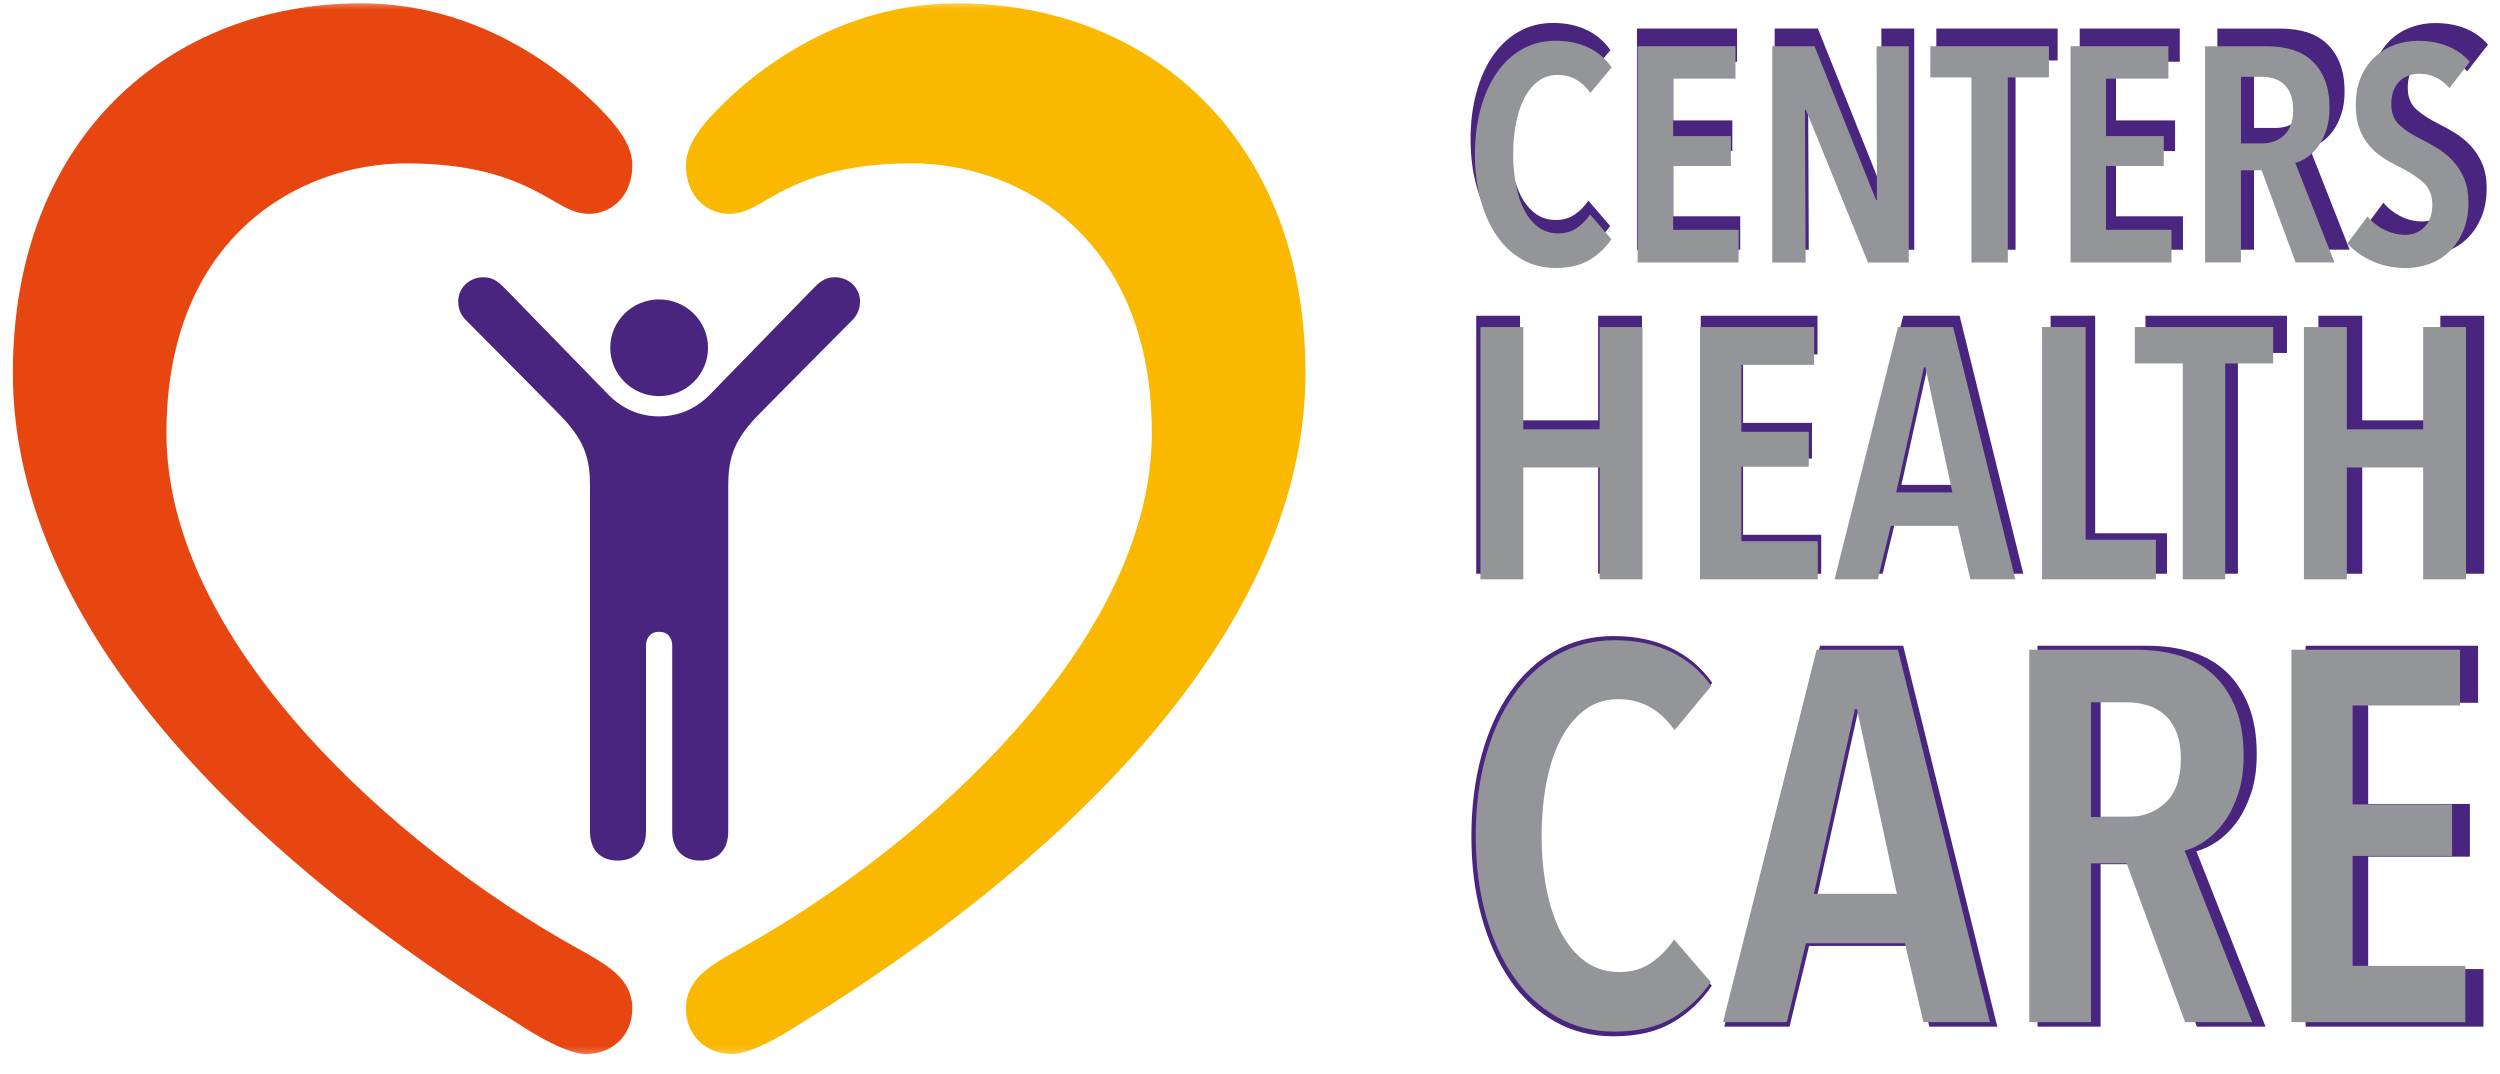 <svg width="135" height="58" viewBox="0 0 135 58" fill="none" xmlns="http://www.w3.org/2000/svg">
<g id="Group 99">
<g id="Group 169">
<g id="Group">
<g id="Clip path group">
<mask id="mask0_199_10857" style="mask-type:luminance" maskUnits="userSpaceOnUse" x="0" y="0" width="135" height="58">
<g id="SVGID_2_">
<path id="Vector" d="M135 0H0V57.383H135V0Z" fill="white"/>
</g>
</mask>
<g mask="url(#mask0_199_10857)">
<path id="Vector_2" d="M85.728 13.35C85.235 13.642 84.61 13.789 83.861 13.789C83.179 13.789 82.564 13.63 82.012 13.316C81.461 13.002 80.995 12.566 80.613 12.009C80.231 11.452 79.936 10.793 79.726 10.027C79.515 9.262 79.411 8.426 79.411 7.514C79.411 6.602 79.515 5.763 79.726 4.993C79.936 4.223 80.234 3.561 80.621 3.002C81.007 2.445 81.476 2.013 82.026 1.702C82.577 1.393 83.189 1.239 83.859 1.239C84.553 1.239 85.16 1.366 85.683 1.619C86.207 1.871 86.633 2.234 86.963 2.707L85.788 4.122C85.322 3.46 84.719 3.127 83.98 3.127C83.571 3.127 83.212 3.242 82.907 3.473C82.599 3.703 82.344 4.014 82.138 4.409C81.935 4.804 81.781 5.265 81.677 5.8C81.575 6.334 81.523 6.906 81.523 7.511C81.523 8.107 81.573 8.674 81.677 9.206C81.778 9.741 81.932 10.204 82.138 10.596C82.344 10.991 82.602 11.303 82.914 11.533C83.226 11.764 83.593 11.879 84.015 11.879C84.412 11.879 84.756 11.778 85.046 11.575C85.336 11.374 85.577 11.126 85.77 10.834L86.948 12.2C86.628 12.676 86.222 13.059 85.728 13.35Z" fill="#492580"/>
</g>
</g>
</g>
<path id="Vector_3" d="M88.396 13.485V1.542H93.801V3.333H90.357V6.503H93.546V8.156H90.357V11.68H93.972V13.485H88.396Z" fill="#492580"/>
<path id="Vector_4" d="M101.117 13.485L97.689 5.052H97.639L97.674 13.485H95.831V1.542H98.167L101.561 10.027H101.611L101.593 1.542H103.369V13.485H101.117Z" fill="#492580"/>
<path id="Vector_5" d="M108.84 3.264V13.485H106.83V3.264H104.561V1.542H111.112V3.264H108.84Z" fill="#492580"/>
<path id="Vector_6" d="M112.304 13.485V1.542H117.709V3.333H114.265V6.503H117.454V8.156H114.265V11.68H117.88V13.485H112.304Z" fill="#492580"/>
<g id="Group_2">
<g id="Clip path group_2">
<mask id="mask1_199_10857" style="mask-type:luminance" maskUnits="userSpaceOnUse" x="0" y="0" width="135" height="58">
<g id="SVGID_4_">
<path id="Vector_7" d="M135 0H0V57.383H135V0Z" fill="white"/>
</g>
</mask>
<g mask="url(#mask1_199_10857)">
<path id="Vector_8" d="M124.599 5.051C124.599 4.691 124.547 4.394 124.445 4.156C124.344 3.921 124.21 3.735 124.044 3.6C123.88 3.465 123.694 3.369 123.491 3.313C123.285 3.256 123.082 3.229 122.879 3.229H121.718V6.908H122.879C123.379 6.908 123.791 6.753 124.113 6.444C124.436 6.135 124.599 5.672 124.599 5.051ZM124.736 13.485L122.859 8.391H121.716V13.485H119.737V1.545H123.181C123.682 1.545 124.14 1.611 124.562 1.738C124.983 1.868 125.343 2.074 125.645 2.354C125.948 2.636 126.183 2.989 126.352 3.416C126.523 3.842 126.607 4.355 126.607 4.951C126.607 5.412 126.548 5.819 126.429 6.172C126.31 6.528 126.159 6.827 125.978 7.075C125.797 7.322 125.593 7.521 125.373 7.673C125.152 7.825 124.931 7.928 124.716 7.984L126.88 13.482H124.736V13.485Z" fill="#492580"/>
</g>
</g>
<g id="Clip path group_3">
<mask id="mask2_199_10857" style="mask-type:luminance" maskUnits="userSpaceOnUse" x="0" y="0" width="135" height="58">
<g id="SVGID_4__2">
<path id="Vector_9" d="M135 0H0V57.383H135V0Z" fill="white"/>
</g>
</mask>
<g mask="url(#mask2_199_10857)">
<path id="Vector_10" d="M133.227 3.855C132.783 3.328 132.226 3.063 131.556 3.063C131.363 3.063 131.177 3.093 130.993 3.156C130.812 3.218 130.646 3.316 130.498 3.451C130.351 3.586 130.232 3.76 130.148 3.973C130.064 4.186 130.019 4.439 130.019 4.733C130.019 5.238 130.173 5.631 130.48 5.905C130.788 6.18 131.192 6.442 131.69 6.69C131.985 6.837 132.288 7.004 132.595 7.195C132.902 7.387 133.18 7.617 133.431 7.887C133.681 8.157 133.884 8.478 134.043 8.848C134.202 9.218 134.281 9.66 134.281 10.165C134.281 10.749 134.187 11.266 134.001 11.717C133.812 12.168 133.564 12.546 133.25 12.858C132.937 13.167 132.57 13.4 132.149 13.556C131.727 13.713 131.283 13.794 130.817 13.794C130.145 13.794 129.528 13.664 128.96 13.407C128.393 13.149 127.936 12.821 127.597 12.428L128.705 10.945C128.965 11.261 129.283 11.506 129.652 11.688C130.021 11.867 130.398 11.958 130.785 11.958C131.217 11.958 131.574 11.813 131.859 11.519C132.144 11.227 132.285 10.815 132.285 10.288C132.285 9.77 132.114 9.358 131.774 9.057C131.432 8.753 131.001 8.473 130.478 8.213C130.148 8.056 129.838 7.882 129.548 7.691C129.258 7.499 129.002 7.271 128.782 7.006C128.559 6.742 128.383 6.433 128.254 6.08C128.122 5.724 128.058 5.3 128.058 4.804C128.058 4.186 128.157 3.654 128.355 3.21C128.554 2.767 128.817 2.399 129.141 2.104C129.466 1.813 129.831 1.597 130.242 1.455C130.651 1.315 131.065 1.244 131.487 1.244C132.102 1.244 132.65 1.342 133.133 1.538C133.617 1.734 134.023 2.026 134.353 2.406L133.227 3.855Z" fill="#492580"/>
</g>
</g>
</g>
<path id="Vector_11" d="M86.298 30.982V24.805H82.081V30.982H79.716V17.05H82.081V22.698H86.298V17.05H88.666V30.982H86.298Z" fill="#492580"/>
<path id="Vector_12" d="M91.84 30.982V17.05H98.145V19.137H94.126V22.835H97.847V24.765H94.126V28.878H98.346V30.982H91.84Z" fill="#492580"/>
<path id="Vector_13" d="M104.288 19.275H104.209L102.677 26.183H105.781L104.288 19.275ZM106.775 30.982L106.079 28.029H102.377L101.66 30.982H99.273L102.774 17.05H105.818L109.26 30.982H106.775Z" fill="#492580"/>
<path id="Vector_14" d="M110.732 30.982V17.05H113.14V28.797H117.02V30.982H110.732Z" fill="#492580"/>
<path id="Vector_15" d="M120.848 19.059V30.982H118.502V19.059H115.855V17.05H123.496V19.059H120.848Z" fill="#492580"/>
<path id="Vector_16" d="M131.779 30.982V24.805H127.562V30.982H125.194V17.05H127.562V22.698H131.779V17.05H134.147V30.982H131.779Z" fill="#492580"/>
<g id="Group_3">
<g id="Clip path group_4">
<mask id="mask3_199_10857" style="mask-type:luminance" maskUnits="userSpaceOnUse" x="0" y="0" width="135" height="58">
<g id="SVGID_6_">
<path id="Vector_17" d="M135 0H0V57.383H135V0Z" fill="white"/>
</g>
</mask>
<g mask="url(#mask3_199_10857)">
<path id="Vector_18" d="M90.335 55.206C89.482 55.709 88.411 55.961 87.119 55.961C85.944 55.961 84.883 55.689 83.933 55.147C82.984 54.605 82.18 53.855 81.526 52.896C80.869 51.937 80.36 50.799 79.998 49.482C79.636 48.166 79.455 46.724 79.455 45.154C79.455 43.587 79.636 42.138 79.998 40.811C80.36 39.484 80.874 38.342 81.54 37.383C82.205 36.424 83.013 35.678 83.963 35.146C84.912 34.614 85.964 34.347 87.119 34.347C88.314 34.347 89.36 34.565 90.26 35.002C91.16 35.438 91.894 36.063 92.462 36.875L90.436 39.315C89.633 38.172 88.597 37.601 87.325 37.601C86.618 37.601 86.003 37.8 85.475 38.197C84.947 38.594 84.506 39.131 84.154 39.808C83.802 40.487 83.539 41.284 83.36 42.204C83.184 43.124 83.095 44.107 83.095 45.152C83.095 46.179 83.182 47.15 83.36 48.07C83.536 48.989 83.802 49.789 84.154 50.466C84.506 51.145 84.952 51.682 85.49 52.077C86.028 52.474 86.66 52.673 87.384 52.673C88.071 52.673 88.661 52.499 89.162 52.15C89.66 51.802 90.077 51.376 90.412 50.873L92.437 53.227C91.887 54.044 91.188 54.703 90.335 55.206Z" fill="#492580"/>
</g>
</g>
</g>
<path id="Vector_19" d="M100.51 38.155H100.393L98.132 48.352H102.714L100.51 38.155ZM104.182 55.439L103.153 51.081H97.691L96.635 55.439H93.112L98.281 34.871H102.774L107.854 55.439H104.182Z" fill="#492580"/>
<g id="Group_4">
<g id="Clip path group_5">
<mask id="mask4_199_10857" style="mask-type:luminance" maskUnits="userSpaceOnUse" x="0" y="0" width="135" height="58">
<g id="SVGID_8_">
<path id="Vector_20" d="M135 0H0V57.383H135V0Z" fill="white"/>
</g>
</mask>
<g mask="url(#mask4_199_10857)">
<path id="Vector_21" d="M118.396 40.914C118.396 40.293 118.309 39.781 118.131 39.374C117.955 38.967 117.724 38.648 117.441 38.415C117.156 38.182 116.839 38.018 116.487 37.922C116.135 37.824 115.783 37.777 115.428 37.777H113.432V44.109H115.428C116.291 44.109 117 43.842 117.558 43.31C118.118 42.778 118.396 41.978 118.396 40.914ZM118.631 55.439L115.401 46.667H113.432V55.439H110.026V34.871H115.959C116.822 34.871 117.612 34.984 118.339 35.205C119.063 35.428 119.685 35.781 120.203 36.264C120.722 36.747 121.128 37.358 121.423 38.094C121.716 38.829 121.864 39.71 121.864 40.737C121.864 41.532 121.76 42.233 121.557 42.844C121.351 43.454 121.091 43.972 120.779 44.398C120.466 44.825 120.119 45.168 119.737 45.428C119.355 45.691 118.979 45.87 118.607 45.968L122.338 55.439H118.631Z" fill="#492580"/>
</g>
</g>
</g>
<path id="Vector_22" d="M124.505 55.439V34.871H133.815V37.951H127.882V43.413H133.374V46.26H127.882V52.329H134.107V55.439H124.505Z" fill="#492580"/>
<g id="Group_5">
<g id="Clip path group_6">
<mask id="mask5_199_10857" style="mask-type:luminance" maskUnits="userSpaceOnUse" x="0" y="0" width="135" height="58">
<g id="SVGID_10_">
<path id="Vector_23" d="M135 0H0V57.383H135V0Z" fill="white"/>
</g>
</mask>
<g mask="url(#mask5_199_10857)">
<path id="Vector_24" d="M35.593 34.119C36.104 34.119 36.3 34.489 36.3 34.874V44.894C36.3 45.833 36.85 46.471 37.815 46.471C38.809 46.471 39.325 45.853 39.325 44.894V26.262C39.325 24.82 39.58 23.883 40.77 22.595C41.107 22.232 44.839 18.485 45.885 17.428C46.024 17.289 46.441 16.957 46.441 16.288C46.441 15.545 45.84 14.971 45.079 14.971C44.494 14.971 44.194 15.292 43.83 15.665C42.741 16.783 38.631 21.006 38.316 21.325C37.797 21.857 36.89 22.485 35.591 22.485C34.294 22.485 33.387 21.857 32.866 21.325C32.554 21.004 28.443 16.781 27.355 15.665C26.99 15.292 26.69 14.971 26.105 14.971C25.341 14.971 24.744 15.545 24.744 16.288C24.744 16.957 25.16 17.286 25.299 17.428C26.346 18.485 30.077 22.232 30.414 22.595C31.604 23.883 31.86 24.82 31.86 26.262V44.894C31.86 45.853 32.375 46.471 33.369 46.471C34.334 46.471 34.884 45.833 34.884 44.894V34.871C34.887 34.489 35.083 34.119 35.593 34.119ZM38.234 18.78C38.234 20.221 37.051 21.391 35.593 21.391C34.136 21.391 32.953 20.221 32.953 18.78C32.953 17.338 34.136 16.168 35.593 16.168C37.051 16.17 38.234 17.338 38.234 18.78Z" fill="#492580"/>
</g>
</g>
<g id="Clip path group_7">
<mask id="mask6_199_10857" style="mask-type:luminance" maskUnits="userSpaceOnUse" x="0" y="0" width="135" height="58">
<g id="SVGID_10__2">
<path id="Vector_25" d="M135 0H0V57.383H135V0Z" fill="white"/>
</g>
</mask>
<g mask="url(#mask6_199_10857)">
<path id="Vector_26" d="M39.535 56.915C38.093 56.915 37.041 55.89 37.041 54.463C37.041 52.832 38.415 52.092 40.054 51.182C49.926 45.696 62.199 34.627 62.199 23.398C62.199 12.747 54.977 8.821 49.245 8.821C44.774 8.821 42.687 10.038 41.13 10.945C40.646 11.227 40.061 11.548 39.399 11.548C38.107 11.548 37.041 10.54 37.041 8.939C37.041 8.098 37.478 7.267 38.437 6.232C40.793 3.696 45.446 0.179 51.684 0.179C61.988 0.179 70.493 7.392 70.493 20.141C70.493 34.703 56.192 47.295 43.408 55.159C43.078 55.358 40.812 56.915 39.535 56.915Z" fill="#FBB800"/>
</g>
</g>
<g id="Clip path group_8">
<mask id="mask7_199_10857" style="mask-type:luminance" maskUnits="userSpaceOnUse" x="0" y="0" width="135" height="58">
<g id="SVGID_10__3">
<path id="Vector_27" d="M135 0H0V57.383H135V0Z" fill="white"/>
</g>
</mask>
<g mask="url(#mask7_199_10857)">
<path id="Vector_28" d="M31.651 56.915C33.094 56.915 34.145 55.89 34.145 54.463C34.145 52.832 32.772 52.092 31.133 51.182C21.263 45.696 8.988 34.627 8.988 23.398C8.988 12.747 16.21 8.821 21.942 8.821C26.412 8.821 28.5 10.038 30.057 10.945C30.541 11.227 31.126 11.548 31.788 11.548C33.079 11.548 34.145 10.54 34.145 8.939C34.145 8.098 33.709 7.267 32.75 6.232C30.394 3.696 25.741 0.179 19.503 0.179C9.198 0.175 0.694 7.384 0.694 20.136C0.694 34.698 14.995 47.29 27.779 55.154C28.106 55.358 30.372 56.915 31.651 56.915Z" fill="#E84610"/>
</g>
</g>
</g>
</g>
<g id="Group_6">
<g id="Clip path group_9">
<mask id="mask8_199_10857" style="mask-type:luminance" maskUnits="userSpaceOnUse" x="2" y="0" width="132" height="58">
<g id="SVGID_2__2">
<path id="Vector_29" d="M134 0.989H2V57.097H134V0.989Z" fill="white"/>
</g>
</mask>
<g mask="url(#mask8_199_10857)">
<path id="Vector_30" d="M85.823 14.043C85.341 14.328 84.73 14.472 83.998 14.472C83.331 14.472 82.73 14.316 82.189 14.009C81.651 13.702 81.195 13.275 80.822 12.731C80.448 12.187 80.16 11.542 79.954 10.794C79.748 10.046 79.646 9.228 79.646 8.336C79.646 7.444 79.748 6.624 79.954 5.871C80.16 5.118 80.451 4.471 80.829 3.924C81.207 3.38 81.665 2.958 82.204 2.653C82.742 2.351 83.341 2.2 83.995 2.2C84.674 2.2 85.268 2.325 85.779 2.572C86.291 2.819 86.708 3.173 87.03 3.636L85.881 5.02C85.425 4.372 84.836 4.046 84.114 4.046C83.714 4.046 83.362 4.159 83.064 4.384C82.764 4.61 82.514 4.914 82.313 5.3C82.114 5.686 81.964 6.137 81.862 6.66C81.762 7.183 81.712 7.741 81.712 8.333C81.712 8.916 81.76 9.47 81.862 9.99C81.961 10.513 82.112 10.966 82.313 11.35C82.514 11.736 82.766 12.04 83.072 12.266C83.377 12.491 83.736 12.604 84.148 12.604C84.536 12.604 84.873 12.506 85.156 12.307C85.44 12.11 85.675 11.868 85.864 11.582L87.016 12.918C86.703 13.383 86.305 13.757 85.823 14.043Z" fill="#939598"/>
</g>
</g>
</g>
<path id="Vector_31" d="M88.431 14.175V2.497H93.716V4.248H90.349V7.348H93.467V8.964H90.349V12.41H93.884V14.175H88.431Z" fill="#939598"/>
<path id="Vector_32" d="M100.87 14.175L97.518 5.929H97.469L97.503 14.175H95.702V2.497H97.986L101.304 10.794H101.353L101.336 2.497H103.072V14.175H100.87Z" fill="#939598"/>
<path id="Vector_33" d="M108.422 4.181V14.175H106.456V4.181H104.238V2.497H110.642V4.181H108.422Z" fill="#939598"/>
<path id="Vector_34" d="M111.808 14.175V2.497H117.093V4.248H113.726V7.348H116.844V8.964H113.726V12.41H117.261V14.175H111.808Z" fill="#939598"/>
<g id="Group_7">
<g id="Clip path group_10">
<mask id="mask9_199_10857" style="mask-type:luminance" maskUnits="userSpaceOnUse" x="2" y="0" width="132" height="58">
<g id="SVGID_4__3">
<path id="Vector_35" d="M134 0.989H2V57.097H134V0.989Z" fill="white"/>
</g>
</mask>
<g mask="url(#mask9_199_10857)">
<path id="Vector_36" d="M123.83 5.928C123.83 5.576 123.779 5.286 123.68 5.053C123.581 4.823 123.45 4.641 123.287 4.509C123.127 4.377 122.945 4.283 122.747 4.228C122.545 4.173 122.347 4.147 122.148 4.147H121.013V7.743H122.148C122.638 7.743 123.04 7.592 123.355 7.29C123.67 6.988 123.83 6.535 123.83 5.928ZM123.964 14.174L122.128 9.194H121.011V14.174H119.076V2.5H122.444C122.933 2.5 123.382 2.564 123.794 2.689C124.206 2.816 124.558 3.017 124.853 3.291C125.149 3.567 125.379 3.912 125.544 4.329C125.712 4.746 125.794 5.247 125.794 5.83C125.794 6.281 125.736 6.679 125.619 7.024C125.503 7.372 125.355 7.664 125.178 7.907C125.001 8.149 124.802 8.343 124.587 8.492C124.371 8.64 124.155 8.741 123.944 8.796L126.061 14.172H123.964V14.174Z" fill="#939598"/>
</g>
</g>
<g id="Clip path group_11">
<mask id="mask10_199_10857" style="mask-type:luminance" maskUnits="userSpaceOnUse" x="2" y="0" width="132" height="58">
<g id="SVGID_4__4">
<path id="Vector_37" d="M134 0.989H2V57.097H134V0.989Z" fill="white"/>
</g>
</mask>
<g mask="url(#mask10_199_10857)">
<path id="Vector_38" d="M132.267 4.758C131.833 4.243 131.287 3.984 130.633 3.984C130.444 3.984 130.262 4.013 130.082 4.075C129.905 4.135 129.743 4.231 129.598 4.363C129.455 4.494 129.338 4.665 129.256 4.873C129.173 5.082 129.13 5.329 129.13 5.617C129.13 6.111 129.28 6.494 129.581 6.763C129.881 7.031 130.276 7.288 130.764 7.53C131.052 7.674 131.348 7.837 131.648 8.024C131.949 8.211 132.221 8.436 132.465 8.7C132.71 8.964 132.909 9.278 133.064 9.64C133.219 10.002 133.297 10.434 133.297 10.928C133.297 11.498 133.205 12.004 133.023 12.445C132.839 12.887 132.596 13.256 132.288 13.56C131.983 13.863 131.624 14.09 131.212 14.244C130.8 14.397 130.366 14.476 129.91 14.476C129.253 14.476 128.65 14.349 128.095 14.098C127.539 13.846 127.093 13.524 126.761 13.141L127.845 11.69C128.099 11.999 128.41 12.239 128.771 12.417C129.132 12.592 129.501 12.681 129.879 12.681C130.301 12.681 130.65 12.539 130.929 12.251C131.207 11.966 131.345 11.563 131.345 11.048C131.345 10.542 131.178 10.139 130.846 9.844C130.512 9.547 130.09 9.273 129.578 9.019C129.256 8.866 128.953 8.695 128.669 8.508C128.385 8.321 128.136 8.098 127.92 7.839C127.702 7.58 127.53 7.278 127.404 6.933C127.275 6.585 127.212 6.171 127.212 5.686C127.212 5.082 127.309 4.562 127.503 4.128C127.697 3.694 127.954 3.334 128.272 3.046C128.589 2.761 128.945 2.55 129.348 2.411C129.748 2.274 130.153 2.205 130.565 2.205C131.166 2.205 131.702 2.3 132.175 2.492C132.647 2.684 133.045 2.969 133.367 3.341L132.267 4.758Z" fill="#939598"/>
</g>
</g>
</g>
<path id="Vector_39" d="M86.381 31.283V25.243H82.257V31.283H79.944V17.661H82.257V23.183H86.381V17.661H88.696V31.283H86.381Z" fill="#939598"/>
<path id="Vector_40" d="M91.799 31.283V17.661H97.964V19.701H94.034V23.317H97.673V25.204H94.034V29.225H98.16V31.283H91.799Z" fill="#939598"/>
<path id="Vector_41" d="M103.971 19.836H103.893L102.395 26.59H105.43L103.971 19.836ZM106.402 31.283L105.721 28.396H102.102L101.401 31.283H99.067L102.49 17.661H105.467L108.832 31.283H106.402Z" fill="#939598"/>
<path id="Vector_42" d="M110.272 31.283V17.661H112.625V29.146H116.419V31.283H110.272Z" fill="#939598"/>
<path id="Vector_43" d="M120.162 19.625V31.283H117.869V19.625H115.28V17.661H122.752V19.625H120.162Z" fill="#939598"/>
<path id="Vector_44" d="M130.851 31.283V25.243H126.727V31.283H124.412V17.661H126.727V23.183H130.851V17.661H133.166V31.283H130.851Z" fill="#939598"/>
<g id="Group_8">
<g id="Clip path group_12">
<mask id="mask11_199_10857" style="mask-type:luminance" maskUnits="userSpaceOnUse" x="2" y="0" width="132" height="58">
<g id="SVGID_6__2">
<path id="Vector_45" d="M134 0.989H2V57.097H134V0.989Z" fill="white"/>
</g>
</mask>
<g mask="url(#mask11_199_10857)">
<path id="Vector_46" d="M90.327 54.968C89.493 55.459 88.446 55.706 87.183 55.706C86.034 55.706 84.996 55.44 84.068 54.91C83.139 54.38 82.354 53.647 81.714 52.709C81.072 51.772 80.575 50.659 80.221 49.371C79.867 48.084 79.69 46.674 79.69 45.139C79.69 43.607 79.867 42.19 80.221 40.893C80.575 39.596 81.076 38.478 81.728 37.541C82.378 36.603 83.168 35.874 84.097 35.354C85.025 34.834 86.053 34.572 87.183 34.572C88.352 34.572 89.374 34.786 90.254 35.212C91.135 35.639 91.852 36.251 92.407 37.044L90.427 39.43C89.641 38.313 88.628 37.754 87.384 37.754C86.693 37.754 86.092 37.948 85.576 38.337C85.059 38.725 84.628 39.25 84.284 39.912C83.939 40.576 83.682 41.356 83.508 42.255C83.336 43.154 83.249 44.115 83.249 45.137C83.249 46.142 83.333 47.091 83.508 47.99C83.68 48.889 83.939 49.671 84.284 50.333C84.628 50.997 85.064 51.522 85.59 51.908C86.116 52.297 86.734 52.491 87.442 52.491C88.114 52.491 88.691 52.321 89.181 51.98C89.668 51.64 90.075 51.222 90.402 50.731L92.383 53.033C91.845 53.831 91.161 54.476 90.327 54.968Z" fill="#939598"/>
</g>
</g>
</g>
<path id="Vector_47" d="M100.276 38.296H100.162L97.951 48.266H102.432L100.276 38.296ZM103.867 55.196L102.861 50.935H97.52L96.487 55.196H93.042L98.097 35.085H102.49L107.457 55.196H103.867Z" fill="#939598"/>
<g id="Group_9">
<g id="Clip path group_13">
<mask id="mask12_199_10857" style="mask-type:luminance" maskUnits="userSpaceOnUse" x="2" y="0" width="132" height="58">
<g id="SVGID_8__2">
<path id="Vector_48" d="M134 0.989H2V57.097H134V0.989Z" fill="white"/>
</g>
</mask>
<g mask="url(#mask12_199_10857)">
<path id="Vector_49" d="M117.765 40.994C117.765 40.387 117.68 39.886 117.505 39.488C117.333 39.09 117.108 38.778 116.832 38.55C116.553 38.322 116.242 38.162 115.898 38.068C115.554 37.972 115.21 37.927 114.863 37.927H112.912V44.118H114.863C115.707 44.118 116.4 43.856 116.945 43.336C117.493 42.816 117.765 42.034 117.765 40.994ZM117.995 55.196L114.836 46.619H112.912V55.196H109.581V35.085H115.382C116.225 35.085 116.999 35.196 117.709 35.411C118.417 35.63 119.025 35.975 119.532 36.447C120.039 36.92 120.436 37.517 120.725 38.236C121.011 38.956 121.156 39.816 121.156 40.821C121.156 41.598 121.055 42.284 120.856 42.881C120.655 43.478 120.4 43.984 120.095 44.401C119.789 44.818 119.45 45.154 119.076 45.408C118.703 45.664 118.335 45.84 117.971 45.935L121.619 55.196H117.995Z" fill="#939598"/>
</g>
</g>
</g>
<path id="Vector_50" d="M123.738 55.196V35.085H132.841V38.097H127.04V43.437H132.41V46.221H127.04V52.155H133.127V55.196H123.738Z" fill="#939598"/>
</g>
</svg>
